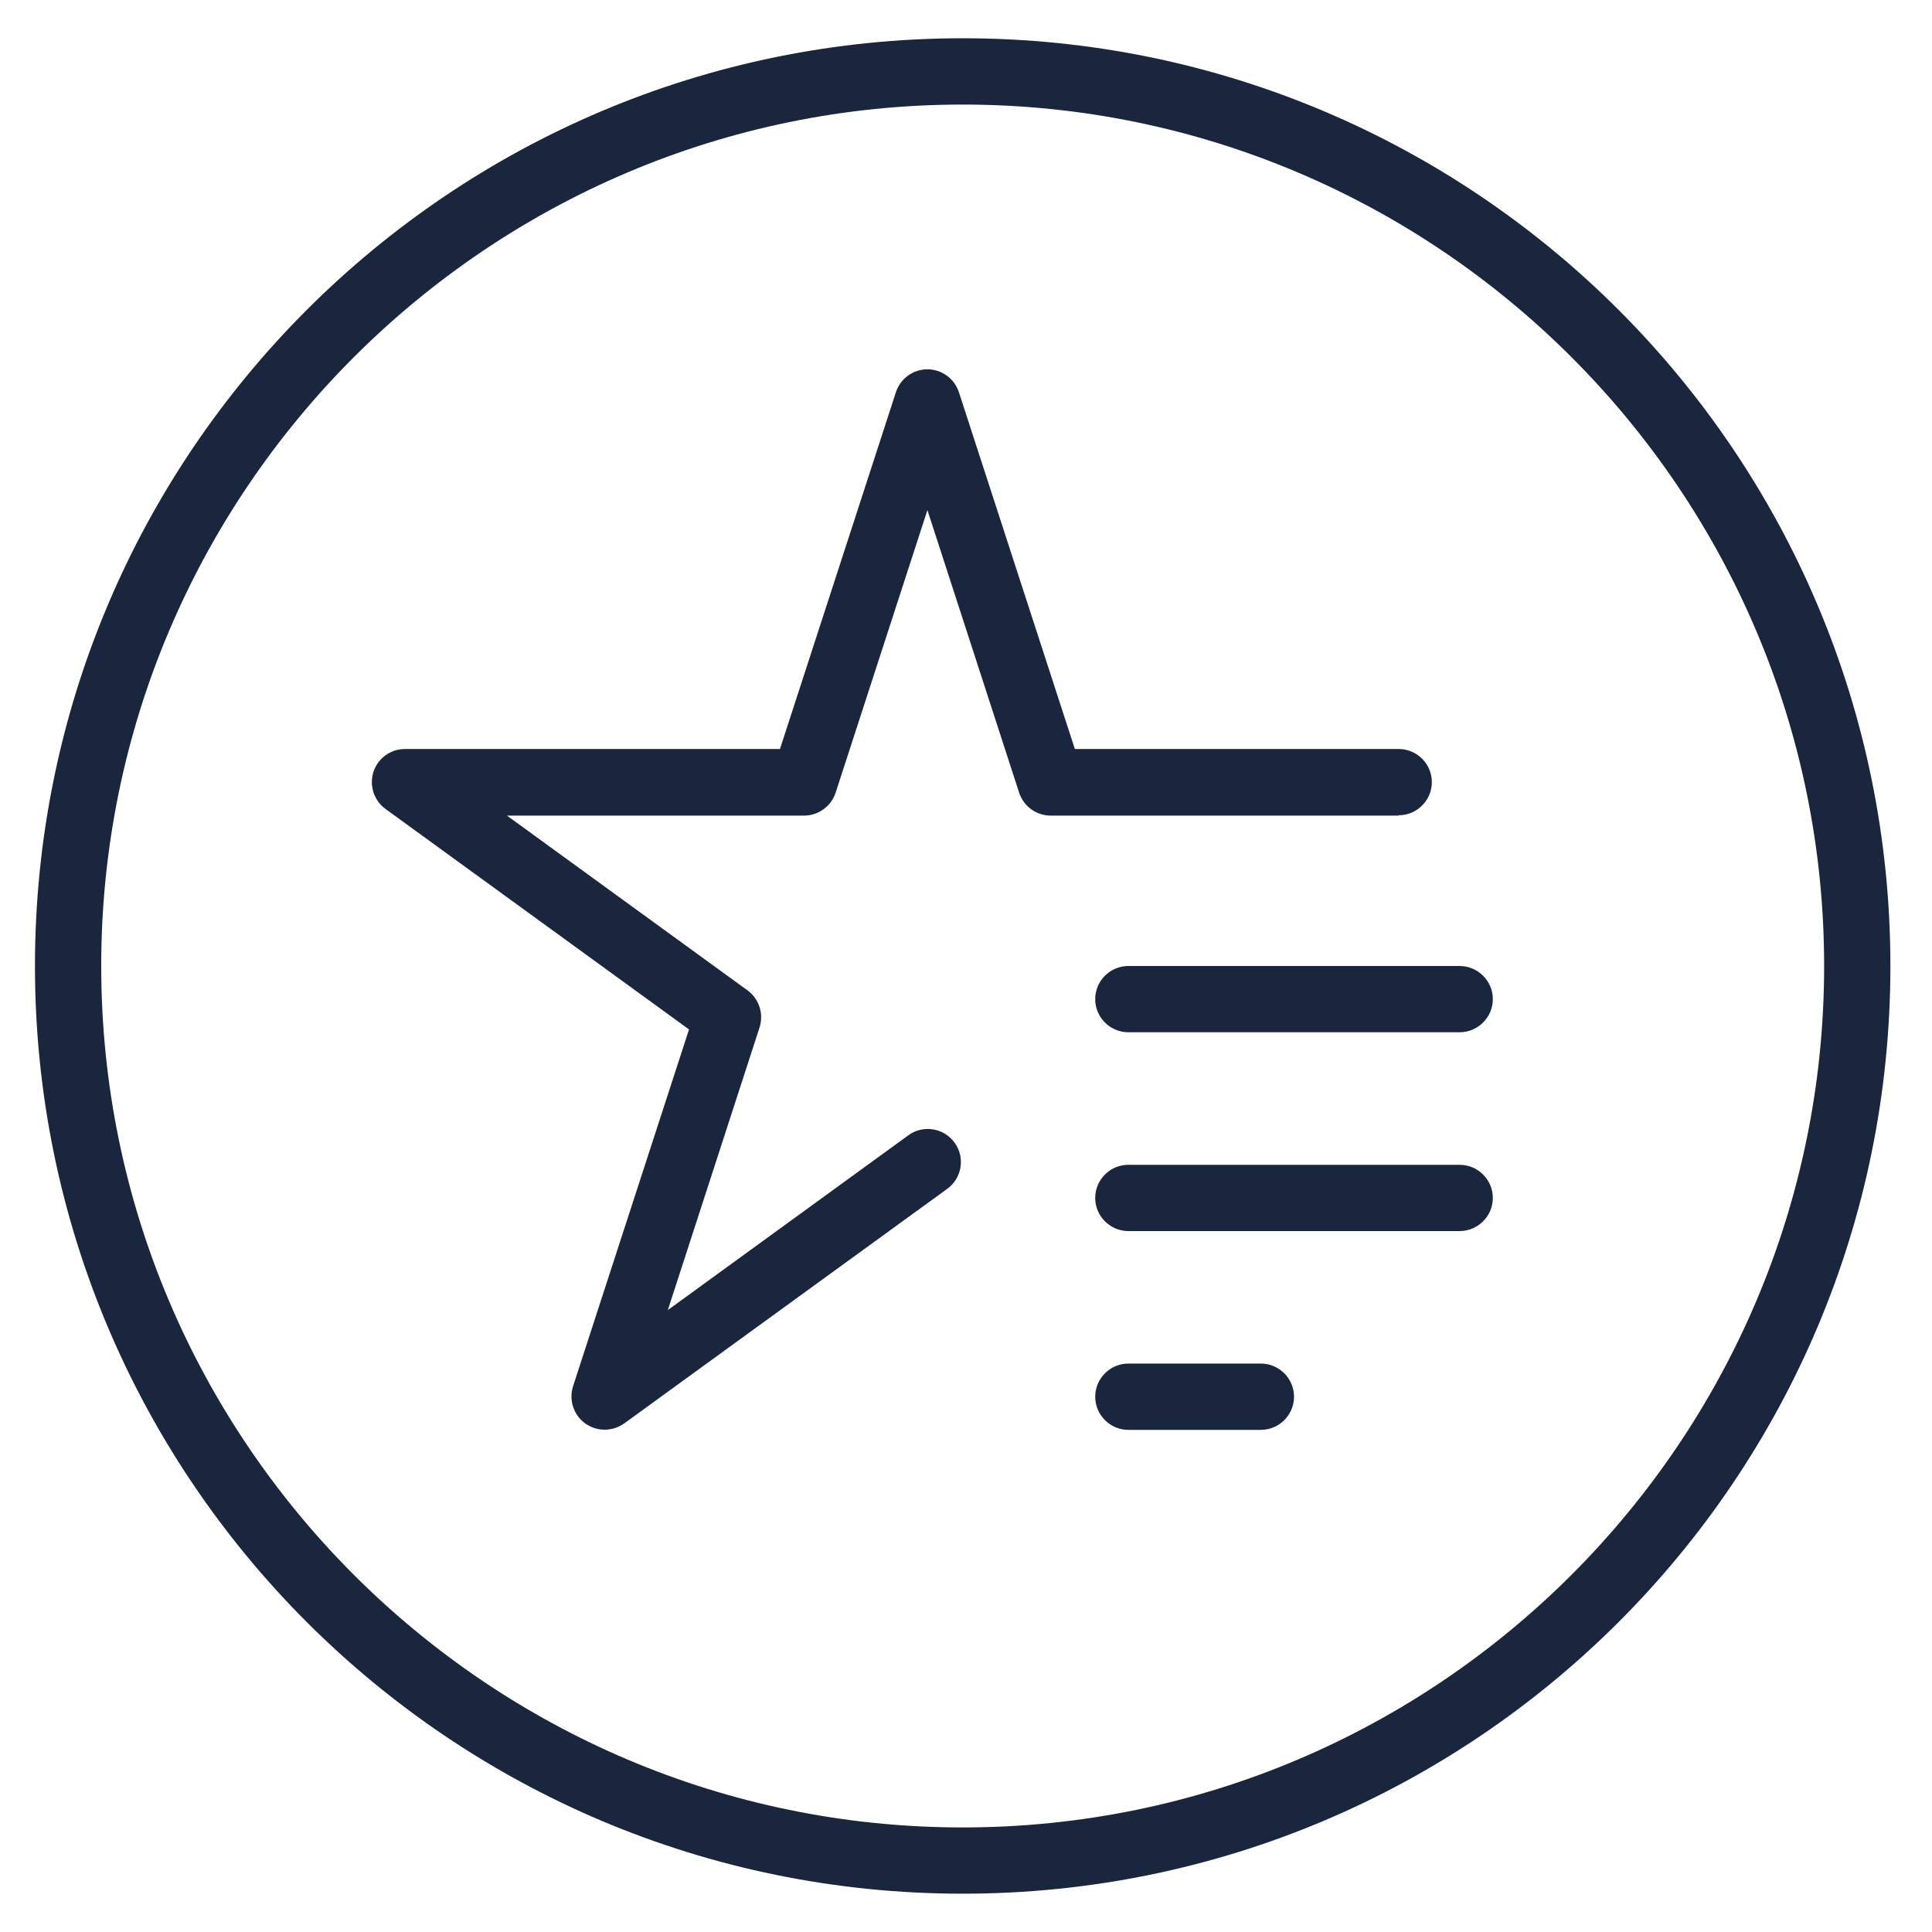 <svg width="41" height="41" viewBox="0 0 41 41" fill="none" xmlns="http://www.w3.org/2000/svg">
<path d="M20.43 0.812C9.556 0.812 0.742 9.626 0.742 20.5C0.742 31.374 9.556 40.187 20.43 40.187C31.303 40.187 40.117 31.374 40.117 20.5C40.117 9.626 31.303 0.812 20.43 0.812ZM20.43 38.781C10.35 38.781 2.148 30.579 2.148 20.5C2.148 10.421 10.35 2.219 20.43 2.219C30.509 2.219 38.711 10.421 38.711 20.5C38.711 30.579 30.509 38.781 20.43 38.781ZM29.679 17.308H22.296C21.991 17.308 21.723 17.111 21.628 16.823L19.681 10.825L17.733 16.823C17.638 17.111 17.367 17.308 17.065 17.308H10.758L15.863 21.017C16.109 21.196 16.211 21.512 16.119 21.804L14.172 27.802L19.276 24.093C19.589 23.864 20.029 23.935 20.257 24.248C20.486 24.561 20.416 25 20.103 25.228L13.247 30.207C13.124 30.294 12.98 30.34 12.832 30.34C12.685 30.34 12.541 30.294 12.418 30.207C12.171 30.027 12.069 29.711 12.161 29.419L14.622 21.846L8.181 17.167C7.935 16.988 7.833 16.671 7.925 16.38C8.019 16.091 8.29 15.895 8.593 15.895H16.552L19.013 8.322C19.108 8.034 19.378 7.837 19.681 7.837C19.983 7.837 20.254 8.034 20.349 8.322L22.81 15.895H29.683C30.07 15.895 30.386 16.211 30.386 16.598C30.386 16.984 30.07 17.301 29.683 17.301L29.679 17.308ZM31.68 21.203C31.68 21.59 31.363 21.906 30.977 21.906H23.945C23.558 21.906 23.242 21.59 23.242 21.203C23.242 20.816 23.558 20.5 23.945 20.5H30.977C31.363 20.5 31.68 20.816 31.68 21.203ZM31.68 25.422C31.68 25.808 31.363 26.125 30.977 26.125H23.945C23.558 26.125 23.242 25.808 23.242 25.422C23.242 25.035 23.558 24.719 23.945 24.719H30.977C31.363 24.719 31.68 25.035 31.68 25.422ZM27.461 29.641C27.461 30.027 27.145 30.344 26.758 30.344H23.945C23.558 30.344 23.242 30.027 23.242 29.641C23.242 29.254 23.558 28.937 23.945 28.937H26.758C27.145 28.937 27.461 29.254 27.461 29.641Z" fill="#1A263E"/>
</svg>
